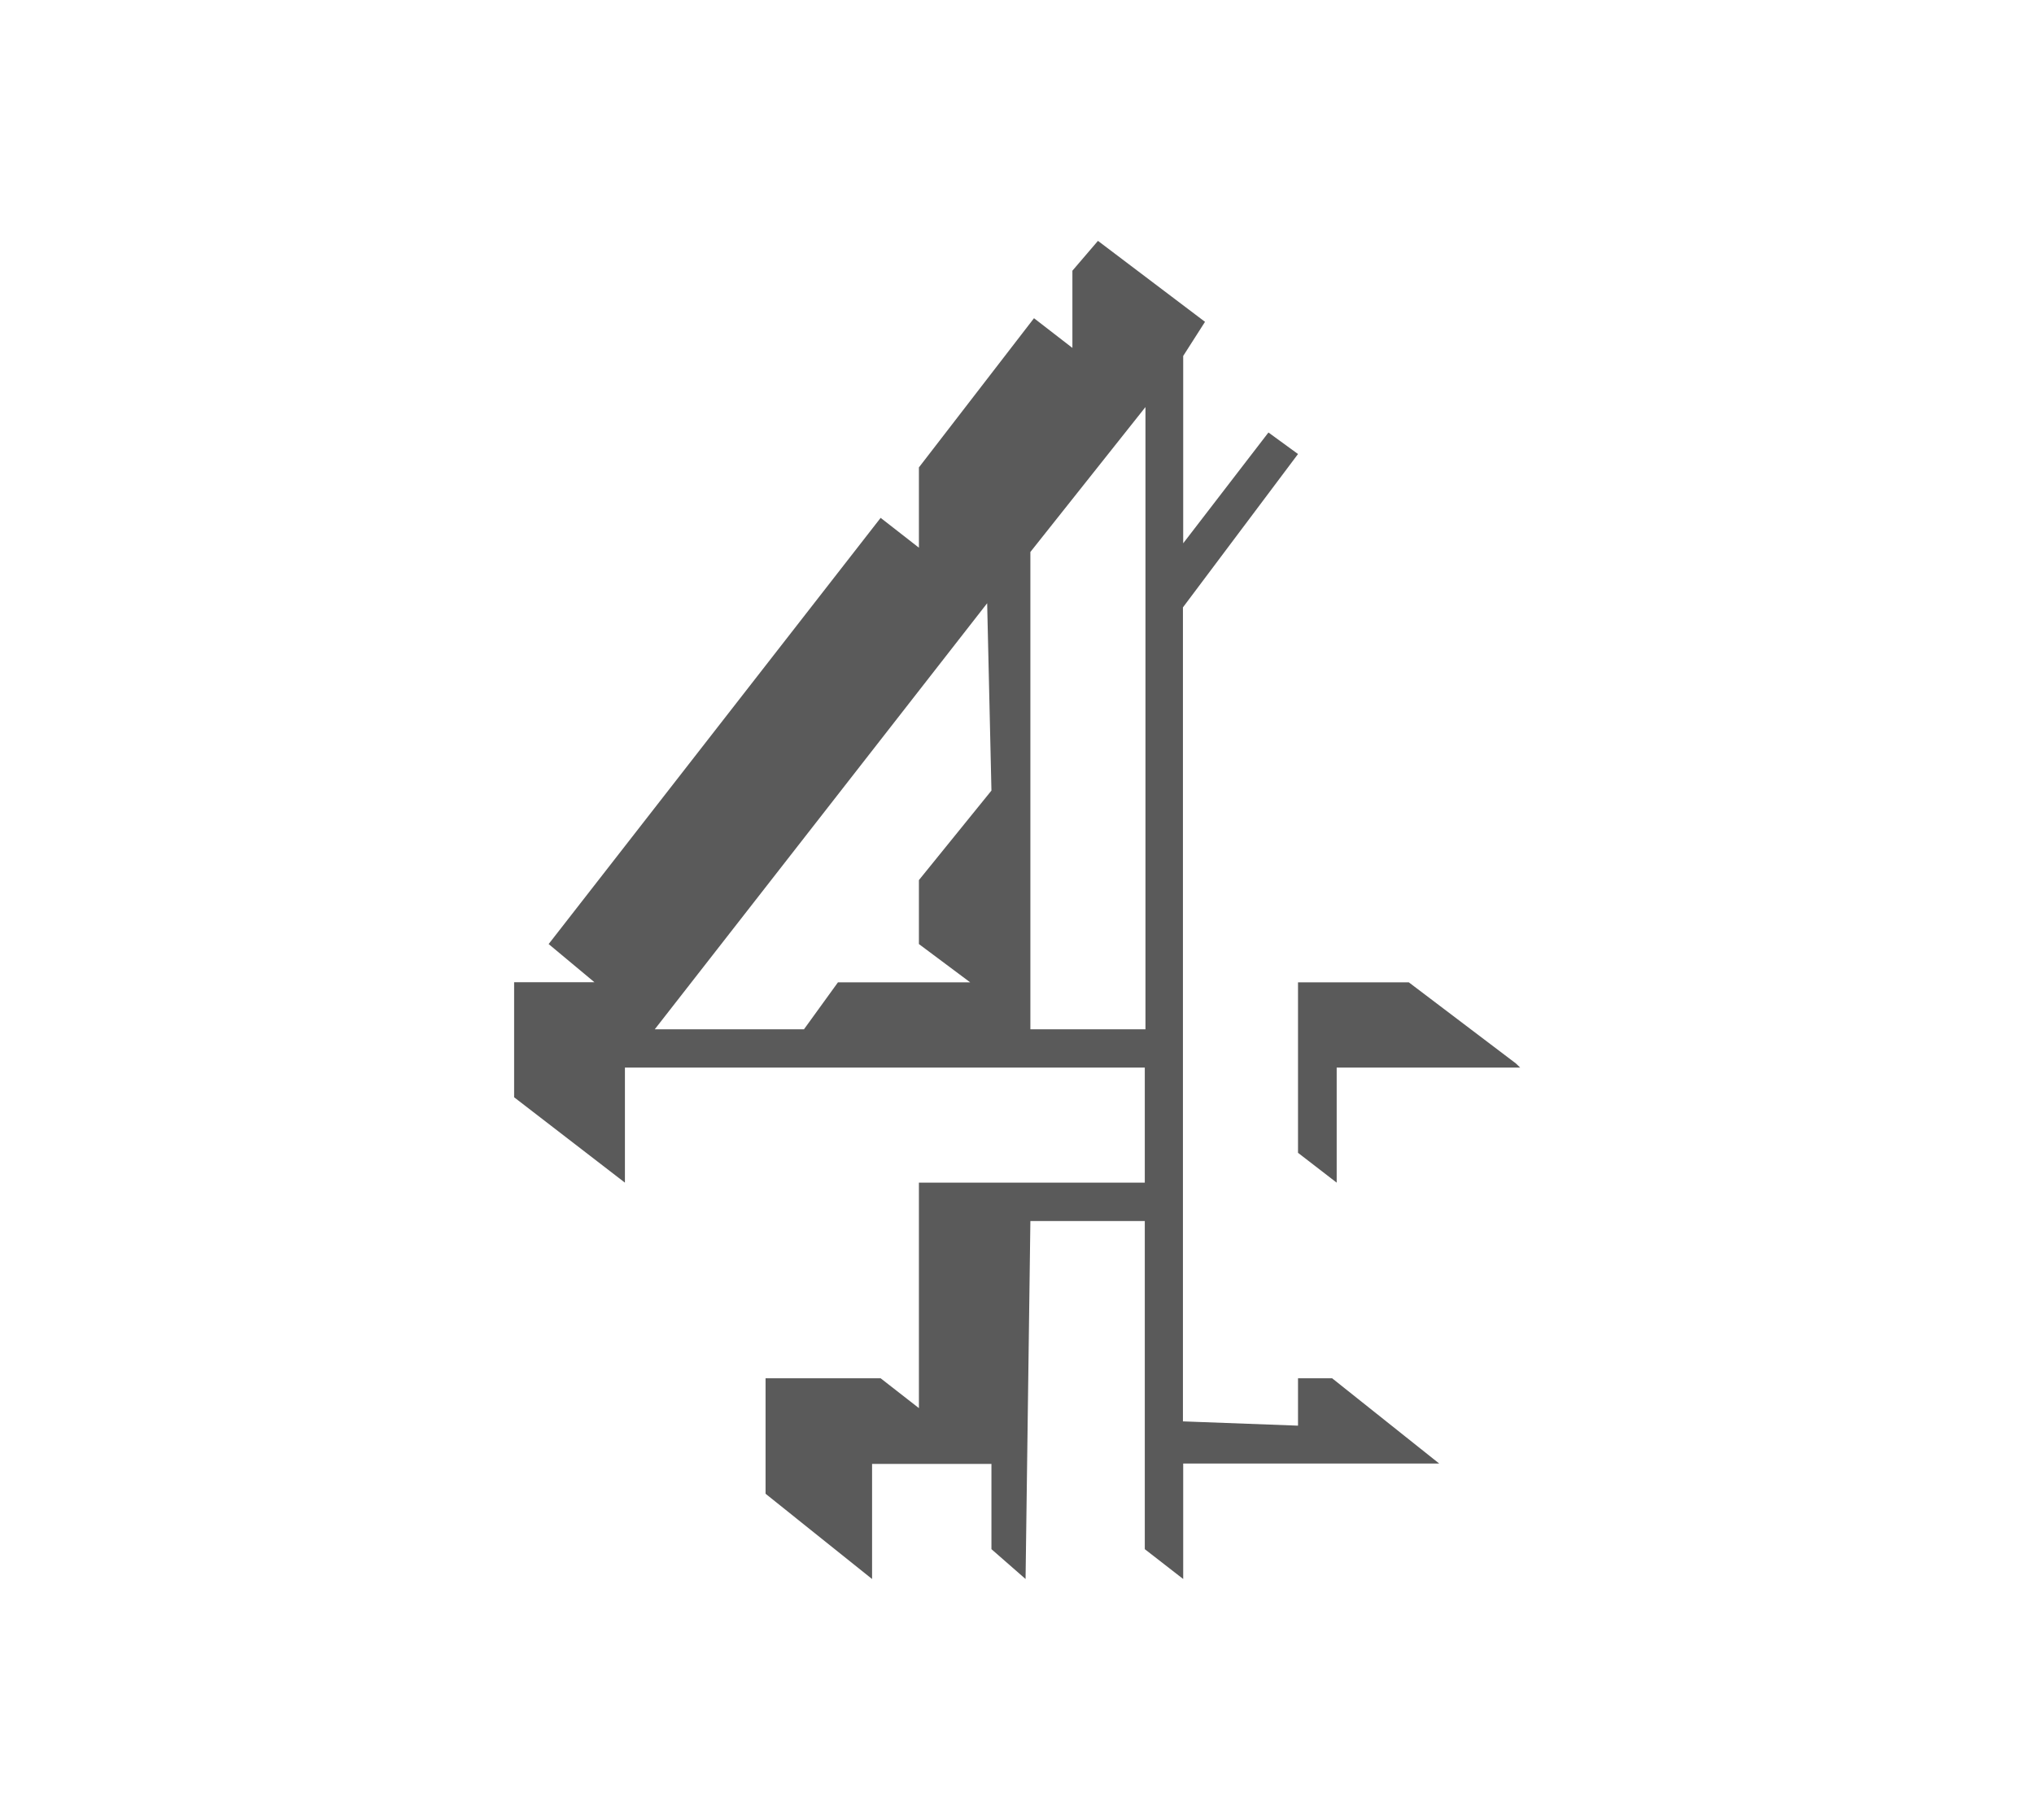 <svg xmlns="http://www.w3.org/2000/svg" viewBox="0 0 152 136"><defs><style>.a{fill:#5a5a5a;}</style></defs><path class="a" d="M57.21 111.63v-8.63h8.6l2.86 2.23v-16.85h16.88v-8.6h-38.85v8.6l-8.28-6.38v-8.6h6l-3.42-2.85 24.81-31.85 2.86 2.23v-6l8.6-11.15 2.87 2.22v-5.77l1.91-2.23 8 6.05-1.63 2.55v14l6.37-8.28 2.21 1.61-8.6 11.46v60.83l8.6.32v-3.54h2.55l8 6.37h-19.13v8.63l-2.87-2.23v-24.52h-8.55l-.36 26.75-2.55-2.23v-6.37h-8.92v8.6zm15.29-38.22l-3.83-2.86v-4.78l5.42-6.69-.32-14-24.84 31.84h11.15l2.54-3.51zm4.5-32.16v35.67h8.6v-46.5zm20 32.16h8.28l8 6.06.32.31h-13.71v8.6l-2.89-2.23zm0 0z"/></svg>